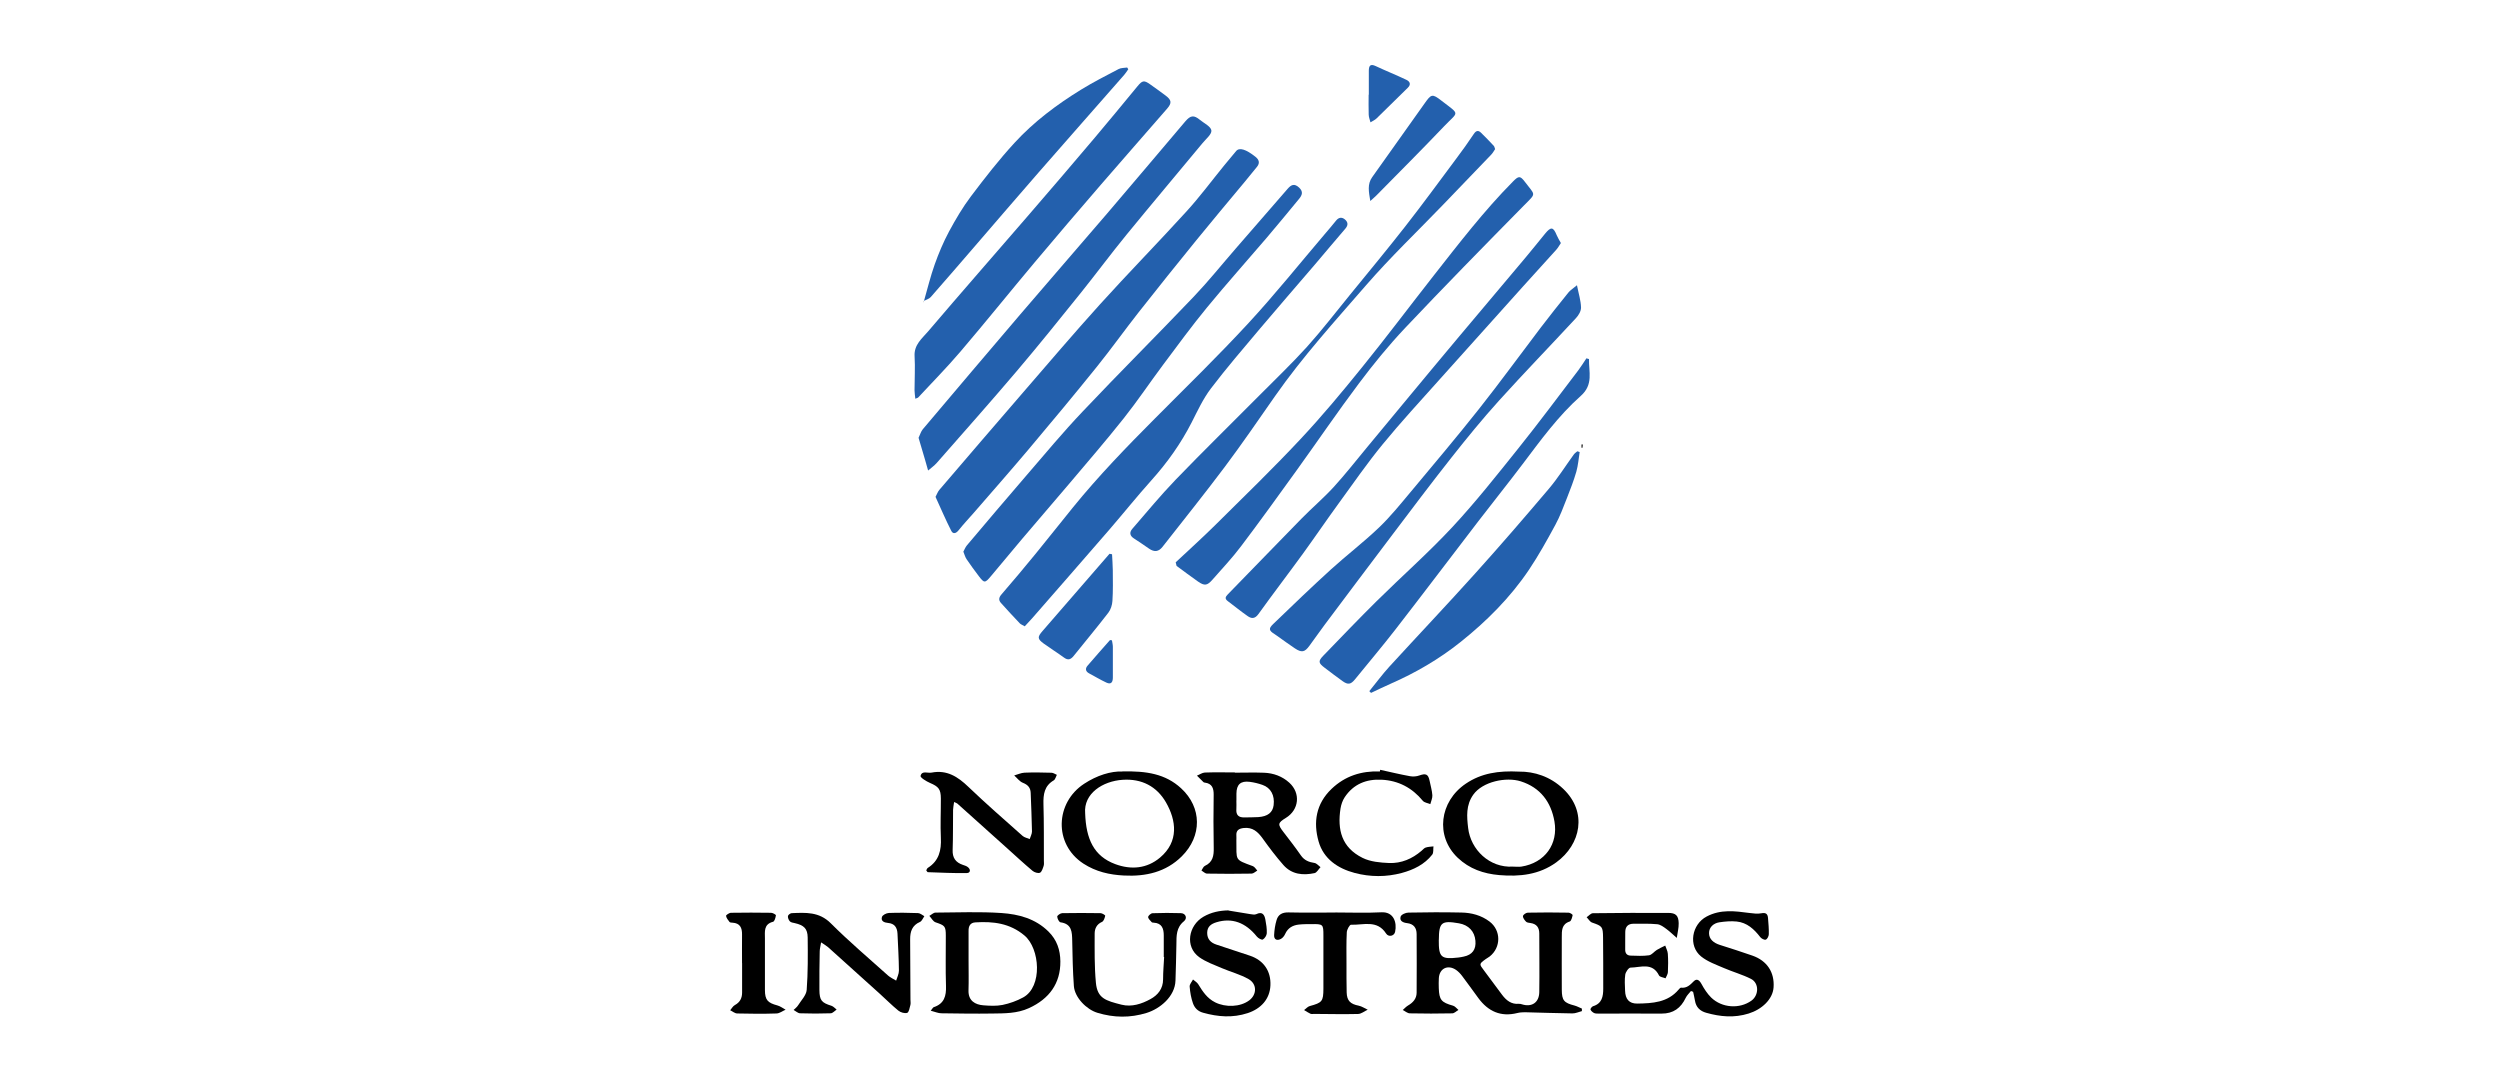 <?xml version="1.0" encoding="UTF-8"?>
<svg xmlns="http://www.w3.org/2000/svg" width="244" height="105" viewBox="0 0 244 105" fill="none">
  <g clip-path="url(#clip0_6_6195)">
    <g clip-path="url(#clip1_6_6195)">
      <path d="M91.305 48.497C91.449 48.231 91.528 47.99 91.678 47.814C94.394 44.643 97.115 41.466 99.849 38.307C102.335 35.432 104.804 32.532 107.351 29.712C110.12 26.649 113.01 23.702 115.792 20.645C117.105 19.208 118.267 17.631 119.501 16.121C119.88 15.656 120.266 15.197 120.651 14.738C120.964 14.369 121.608 14.569 122.536 15.306C122.873 15.577 122.993 15.898 122.686 16.278C122.277 16.785 121.867 17.287 121.452 17.788C119.886 19.673 118.303 21.545 116.756 23.454C114.865 25.779 112.986 28.123 111.132 30.479C109.741 32.249 108.434 34.085 107.02 35.837C104.84 38.543 102.618 41.212 100.378 43.87C98.62 45.954 96.82 48.002 95.032 50.061C94.538 50.629 94.02 51.173 93.556 51.759C93.298 52.085 93.009 52.139 92.846 51.813C92.298 50.732 91.817 49.614 91.305 48.491V48.497Z" fill="#2360AD"></path>
      <path d="M100.023 61.133C99.776 60.988 99.626 60.94 99.529 60.837C98.909 60.185 98.301 59.527 97.699 58.856C97.434 58.566 97.488 58.306 97.753 58.004C98.879 56.7 99.987 55.383 101.077 54.048C102.311 52.538 103.515 51.004 104.744 49.494C107.224 46.443 109.952 43.623 112.727 40.838C115.798 37.757 118.911 34.719 121.861 31.524C124.438 28.733 126.823 25.755 129.291 22.856C129.665 22.415 130.044 21.98 130.399 21.533C130.652 21.213 130.953 21.171 131.242 21.4C131.549 21.648 131.621 21.95 131.314 22.306C130.315 23.46 129.345 24.638 128.352 25.798C126.564 27.887 124.757 29.965 122.981 32.067C121.356 34 119.706 35.915 118.177 37.926C117.418 38.929 116.876 40.107 116.298 41.243C115.244 43.302 113.92 45.163 112.372 46.884C110.951 48.467 109.627 50.128 108.236 51.735C105.749 54.61 103.244 57.473 100.74 60.342C100.505 60.608 100.258 60.867 100.017 61.127L100.023 61.133Z" fill="#2360AD"></path>
      <path d="M94.02 53.849C94.135 53.643 94.219 53.408 94.37 53.227C96.29 50.955 98.211 48.684 100.156 46.431C101.968 44.329 103.744 42.191 105.653 40.179C109.23 36.398 112.92 32.72 116.509 28.957C117.942 27.453 119.243 25.828 120.603 24.263C122.295 22.318 123.987 20.373 125.673 18.428C126.022 18.024 126.329 17.879 126.793 18.308C127.232 18.718 127.076 19.063 126.787 19.413C125.739 20.688 124.686 21.962 123.62 23.218C121.687 25.483 119.7 27.7 117.81 30.002C116.322 31.814 114.931 33.71 113.529 35.589C112.228 37.328 111.018 39.141 109.669 40.838C107.941 43.012 106.129 45.114 104.335 47.235C102.817 49.029 101.276 50.804 99.758 52.598C98.741 53.8 97.736 55.014 96.724 56.223C96.134 56.929 96.062 56.929 95.526 56.223C95.116 55.685 94.719 55.141 94.34 54.58C94.201 54.38 94.141 54.127 94.026 53.849H94.02Z" fill="#2360AD"></path>
      <path d="M89.655 42.722C89.806 42.414 89.884 42.112 90.065 41.895C93.232 38.15 96.399 34.405 99.584 30.678C102.396 27.386 105.244 24.124 108.056 20.838C110.609 17.855 113.137 14.847 115.678 11.857C116.202 11.241 116.521 11.21 117.123 11.706C117.527 12.038 118.183 12.346 118.231 12.732C118.279 13.095 117.707 13.56 117.376 13.959C114.902 16.942 112.403 19.908 109.946 22.91C108.411 24.789 106.966 26.74 105.449 28.631C103.395 31.186 101.342 33.741 99.223 36.235C96.664 39.249 94.039 42.203 91.432 45.175C91.185 45.459 90.866 45.676 90.583 45.924C90.486 45.58 90.39 45.229 90.288 44.885C90.077 44.166 89.866 43.453 89.649 42.722H89.655Z" fill="#2360AD"></path>
      <path d="M89.336 38.917C89.306 38.609 89.258 38.349 89.258 38.09C89.258 36.984 89.33 35.873 89.264 34.773C89.192 33.644 89.998 33.034 90.588 32.339C93.786 28.582 97.037 24.879 100.258 21.146C102.468 18.591 104.666 16.024 106.845 13.445C108.254 11.784 109.627 10.099 111.018 8.42C111.493 7.846 111.656 7.81 112.246 8.226C112.758 8.589 113.264 8.951 113.763 9.326C114.353 9.767 114.383 10.056 113.914 10.6C111.764 13.077 109.597 15.535 107.453 18.018C105.28 20.537 103.112 23.067 100.975 25.616C98.548 28.51 96.182 31.451 93.731 34.327C92.419 35.867 90.992 37.31 89.619 38.79C89.577 38.839 89.493 38.845 89.336 38.917Z" fill="#2360AD"></path>
      <path d="M114.756 54.876C116.051 53.661 117.369 52.471 118.628 51.227C121.415 48.467 124.233 45.737 126.913 42.873C129.014 40.633 130.989 38.259 132.922 35.867C135.3 32.931 137.57 29.905 139.9 26.933C142.387 23.768 144.837 20.573 147.673 17.71C148.221 17.154 148.371 17.142 148.829 17.746C149.859 19.117 149.979 18.797 148.739 20.053C144.843 24.01 140.954 27.972 137.142 32.007C135.535 33.71 134.041 35.541 132.633 37.419C130.531 40.216 128.568 43.109 126.521 45.948C124.739 48.419 122.957 50.895 121.12 53.323C120.265 54.459 119.284 55.498 118.345 56.567C117.827 57.159 117.568 57.201 116.936 56.766C116.225 56.271 115.533 55.745 114.834 55.232C114.804 55.111 114.774 54.99 114.744 54.87L114.756 54.876Z" fill="#2360AD"></path>
      <path d="M145.922 14.557C145.801 14.732 145.699 14.931 145.548 15.088C143.995 16.713 142.436 18.338 140.87 19.957C138.353 22.572 135.722 25.085 133.344 27.821C130.285 31.349 127.136 34.81 124.451 38.651C122.831 40.971 121.236 43.302 119.544 45.561C117.563 48.201 115.498 50.774 113.462 53.371C113.083 53.855 112.668 53.903 112.156 53.553C111.662 53.215 111.174 52.87 110.669 52.55C110.241 52.278 110.229 51.94 110.518 51.608C111.909 50.001 113.264 48.358 114.733 46.83C117.424 44.039 120.2 41.327 122.934 38.573C124.487 37.008 126.083 35.486 127.558 33.855C129.027 32.224 130.369 30.473 131.76 28.769C133.561 26.559 135.379 24.366 137.137 22.119C138.847 19.933 140.485 17.692 142.141 15.469C142.725 14.69 143.297 13.898 143.832 13.089C144.055 12.751 144.266 12.684 144.543 12.95C144.976 13.367 145.386 13.802 145.795 14.236C145.856 14.303 145.868 14.412 145.922 14.551V14.557Z" fill="#2360AD"></path>
      <path d="M154.176 44.112C154.074 44.752 154.026 45.41 153.851 46.033C153.604 46.89 153.279 47.73 152.954 48.557C152.599 49.458 152.262 50.382 151.798 51.233C150.991 52.725 150.166 54.211 149.221 55.619C147.391 58.337 145.078 60.644 142.532 62.674C140.466 64.323 138.172 65.664 135.74 66.727C135.09 67.011 134.457 67.325 133.813 67.627C133.759 67.572 133.705 67.512 133.645 67.457C134.295 66.66 134.903 65.833 135.595 65.072C138.383 62.027 141.225 59.031 143.983 55.963C146.427 53.251 148.811 50.484 151.172 47.7C152.057 46.655 152.791 45.477 153.598 44.365C153.688 44.239 153.827 44.148 153.947 44.045C154.02 44.069 154.098 44.094 154.17 44.118L154.176 44.112Z" fill="#2360AD"></path>
      <path d="M165.044 96.717C164.869 96.94 164.647 97.133 164.526 97.387C164.051 98.39 163.31 98.933 162.172 98.927C160.119 98.915 158.066 98.927 156.012 98.927C155.862 98.927 155.693 98.927 155.573 98.867C155.434 98.795 155.284 98.668 155.23 98.529C155.206 98.462 155.368 98.245 155.477 98.209C156.362 97.943 156.476 97.248 156.476 96.481C156.476 94.826 156.476 93.165 156.458 91.51C156.446 90.423 156.374 90.386 155.386 90.042C155.176 89.97 155.031 89.698 154.856 89.523C155.061 89.384 155.26 89.136 155.465 89.13C157.915 89.1 160.366 89.088 162.816 89.1C163.557 89.1 163.822 89.354 163.84 90.103C163.852 90.58 163.719 91.063 163.653 91.54C163.316 91.25 162.997 90.93 162.642 90.67C162.371 90.471 162.064 90.236 161.751 90.205C160.98 90.133 160.203 90.157 159.426 90.157C158.915 90.157 158.632 90.429 158.626 90.948C158.614 91.528 158.626 92.102 158.62 92.682C158.614 93.056 158.8 93.256 159.149 93.268C159.752 93.286 160.36 93.322 160.944 93.237C161.221 93.195 161.443 92.875 161.708 92.712C161.967 92.549 162.256 92.428 162.527 92.289C162.612 92.555 162.762 92.815 162.78 93.087C162.822 93.684 162.816 94.295 162.786 94.893C162.774 95.092 162.636 95.285 162.557 95.484C162.341 95.394 162.003 95.364 161.919 95.201C161.269 93.896 160.119 94.427 159.137 94.44C158.957 94.44 158.668 94.862 158.626 95.116C158.547 95.629 158.589 96.167 158.608 96.693C158.632 97.502 158.993 97.961 159.8 97.949C161.275 97.925 162.768 97.852 163.84 96.578C163.9 96.505 164.002 96.391 164.069 96.397C164.635 96.463 164.954 96.131 165.315 95.768C165.61 95.472 165.863 95.666 166.062 96.028C166.32 96.505 166.628 96.983 167.007 97.357C168.061 98.384 169.783 98.493 170.939 97.665C171.679 97.133 171.697 95.944 170.896 95.539C170.06 95.116 169.138 94.862 168.271 94.488C167.501 94.156 166.67 93.866 166.031 93.352C164.749 92.313 165.11 90.217 166.573 89.45C167.934 88.731 169.331 88.919 170.746 89.106C171.131 89.154 171.535 89.209 171.908 89.136C172.354 89.046 172.528 89.203 172.558 89.601C172.6 90.127 172.649 90.652 172.636 91.178C172.636 91.365 172.492 91.649 172.341 91.709C172.209 91.764 171.914 91.607 171.8 91.462C171.203 90.683 170.505 90.042 169.494 89.939C168.94 89.885 168.356 89.933 167.802 90.018C167.236 90.109 166.796 90.501 166.802 91.075C166.802 91.673 167.26 92.029 167.838 92.217C168.909 92.555 169.975 92.899 171.035 93.268C172.468 93.769 173.208 94.899 173.1 96.379C173.016 97.538 171.95 98.523 170.668 98.921C169.253 99.362 167.904 99.236 166.531 98.849C165.923 98.68 165.532 98.305 165.429 97.665C165.381 97.375 165.309 97.091 165.249 96.801C165.176 96.771 165.098 96.747 165.026 96.717H165.044Z" fill="black"></path>
      <path d="M152.346 23.714C152.196 23.937 152.069 24.179 151.889 24.378C150.823 25.568 149.733 26.746 148.667 27.936C145.94 30.968 143.212 34.006 140.491 37.051C138.624 39.141 136.722 41.2 134.945 43.369C133.44 45.205 132.086 47.162 130.689 49.083C129.496 50.72 128.359 52.393 127.172 54.03C125.733 56.011 124.246 57.95 122.819 59.937C122.47 60.42 122.133 60.39 121.753 60.118C121.097 59.66 120.477 59.152 119.839 58.675C119.544 58.451 119.568 58.282 119.827 58.017C122.229 55.564 124.607 53.082 127.01 50.635C128.045 49.578 129.177 48.618 130.171 47.531C131.321 46.274 132.368 44.927 133.452 43.623C134.825 41.967 136.198 40.306 137.571 38.651C139.136 36.767 140.702 34.876 142.279 32.998C144.483 30.37 146.692 27.755 148.896 25.133C149.54 24.366 150.167 23.581 150.799 22.808C151.377 22.101 151.6 22.137 151.937 22.959C152.039 23.206 152.19 23.442 152.346 23.726V23.714Z" fill="#2360AD"></path>
      <path d="M155.086 35.039C155.056 36.283 155.544 37.528 154.279 38.645C152.088 40.59 150.36 42.976 148.595 45.314C147.168 47.204 145.681 49.053 144.236 50.937C141.557 54.429 138.908 57.938 136.21 61.417C134.922 63.078 133.567 64.679 132.242 66.31C131.833 66.811 131.556 66.853 131.026 66.473C130.442 66.05 129.858 65.615 129.286 65.174C128.672 64.709 128.636 64.534 129.154 63.996C130.876 62.215 132.592 60.421 134.35 58.681C136.806 56.253 139.401 53.964 141.75 51.445C144.025 48.998 146.103 46.365 148.198 43.749C150.197 41.255 152.106 38.681 154.044 36.139C154.327 35.764 154.574 35.359 154.833 34.973C154.917 34.997 155.002 35.021 155.086 35.045V35.039Z" fill="#2360AD"></path>
      <path d="M153.911 27.833C154.08 28.691 154.291 29.343 154.309 30.002C154.321 30.352 154.074 30.775 153.815 31.047C151.316 33.747 148.757 36.386 146.289 39.116C144.681 40.898 143.158 42.765 141.67 44.649C139.671 47.18 137.733 49.759 135.788 52.333C133.614 55.202 131.459 58.083 129.297 60.964C128.786 61.647 128.304 62.347 127.798 63.03C127.334 63.664 127.045 63.719 126.377 63.278C125.793 62.891 125.233 62.474 124.661 62.07C124.577 62.009 124.499 61.949 124.414 61.9C123.842 61.544 123.788 61.357 124.276 60.892C126.13 59.104 127.985 57.322 129.887 55.588C131.423 54.193 133.078 52.931 134.578 51.499C135.716 50.412 136.709 49.173 137.721 47.965C139.948 45.296 142.194 42.638 144.35 39.914C146.415 37.304 148.372 34.61 150.383 31.965C151.262 30.811 152.165 29.681 153.074 28.552C153.255 28.328 153.514 28.171 153.905 27.845L153.911 27.833Z" fill="#2360AD"></path>
      <path d="M154.405 98.68C154.092 98.758 153.779 98.915 153.466 98.909C151.919 98.891 150.371 98.831 148.824 98.795C148.577 98.795 148.324 98.813 148.083 98.873C146.482 99.272 145.247 98.716 144.29 97.417C143.76 96.693 143.236 95.962 142.695 95.243C142.532 95.025 142.333 94.82 142.11 94.663C141.31 94.119 140.491 94.512 140.431 95.466C140.413 95.793 140.413 96.119 140.425 96.445C140.467 97.599 140.677 97.834 141.815 98.154C142.014 98.209 142.171 98.426 142.345 98.571C142.141 98.686 141.942 98.903 141.737 98.903C140.358 98.933 138.986 98.933 137.607 98.903C137.372 98.903 137.143 98.692 136.908 98.577C137.077 98.426 137.233 98.251 137.426 98.136C137.914 97.852 138.257 97.472 138.263 96.892C138.275 94.983 138.275 93.074 138.263 91.166C138.263 90.562 137.974 90.169 137.33 90.097C136.95 90.054 136.565 89.891 136.704 89.456C136.77 89.257 137.197 89.07 137.462 89.07C139.19 89.034 140.918 89.027 142.64 89.064C143.622 89.082 144.573 89.335 145.374 89.939C146.518 90.803 146.512 92.476 145.386 93.358C145.272 93.449 145.127 93.515 145.007 93.606C144.344 94.089 144.356 94.083 144.856 94.742C145.446 95.521 146.018 96.312 146.602 97.091C147.012 97.635 147.499 98.034 148.234 97.973C148.33 97.967 148.433 97.985 148.523 98.015C149.486 98.329 150.215 97.864 150.233 96.838C150.263 94.929 150.233 93.02 150.233 91.111C150.233 90.519 149.968 90.169 149.366 90.085C149.221 90.066 149.035 90.048 148.944 89.958C148.8 89.807 148.625 89.583 148.643 89.408C148.655 89.275 148.944 89.076 149.113 89.076C150.438 89.046 151.762 89.052 153.093 89.076C153.237 89.076 153.502 89.263 153.49 89.311C153.442 89.541 153.358 89.885 153.201 89.939C152.406 90.199 152.431 90.834 152.431 91.468C152.431 93.177 152.418 94.88 152.431 96.59C152.437 97.653 152.647 97.876 153.677 98.142C153.924 98.209 154.153 98.342 154.393 98.438C154.393 98.517 154.393 98.595 154.393 98.674L154.405 98.68ZM140.425 91.727C140.413 93.437 140.641 93.648 142.339 93.455C142.514 93.437 142.682 93.401 142.857 93.364C143.694 93.195 144.079 92.67 144.001 91.818C143.923 90.9 143.333 90.278 142.393 90.115C140.684 89.819 140.443 90.018 140.431 91.727H140.425Z" fill="black"></path>
      <path d="M90.179 29.38C90.522 28.189 90.811 26.975 91.227 25.81C91.618 24.71 92.076 23.623 92.629 22.59C93.268 21.406 93.96 20.228 94.767 19.159C96.122 17.365 97.506 15.583 99.024 13.934C100.908 11.881 103.136 10.214 105.508 8.752C106.695 8.021 107.941 7.387 109.175 6.74C109.416 6.614 109.729 6.638 110.012 6.589C110.048 6.644 110.084 6.704 110.12 6.759C109.988 6.946 109.868 7.145 109.717 7.314C106.947 10.479 104.16 13.626 101.396 16.797C99.307 19.189 97.242 21.606 95.164 24.01C93.725 25.677 92.292 27.344 90.841 28.993C90.685 29.174 90.402 29.247 90.173 29.367L90.185 29.38H90.179Z" fill="#2360AD"></path>
      <path d="M120.519 75.413C121.47 75.413 122.422 75.382 123.373 75.419C124.294 75.455 125.143 75.763 125.836 76.391C126.962 77.412 126.793 79.037 125.499 79.828C124.704 80.317 124.686 80.456 125.264 81.205C125.842 81.954 126.426 82.709 126.968 83.489C127.305 83.972 127.744 84.141 128.292 84.225C128.503 84.256 128.69 84.491 128.882 84.636C128.69 84.835 128.521 85.168 128.298 85.216C127.172 85.458 126.077 85.349 125.264 84.431C124.541 83.609 123.873 82.727 123.235 81.833C122.765 81.181 122.253 80.716 121.386 80.813C120.923 80.867 120.628 81.036 120.67 81.562C120.682 81.713 120.67 81.864 120.67 82.015C120.7 84.02 120.453 83.863 122.277 84.534C122.452 84.6 122.572 84.817 122.711 84.968C122.53 85.071 122.344 85.258 122.163 85.264C120.712 85.288 119.261 85.294 117.81 85.264C117.623 85.264 117.442 85.071 117.262 84.962C117.37 84.805 117.448 84.576 117.599 84.509C118.37 84.153 118.478 83.519 118.46 82.764C118.424 81.03 118.43 79.296 118.454 77.563C118.46 76.929 118.297 76.476 117.599 76.385C117.551 76.379 117.491 76.367 117.46 76.337C117.244 76.131 117.033 75.914 116.822 75.703C117.081 75.6 117.334 75.413 117.593 75.4C118.568 75.364 119.544 75.388 120.519 75.388V75.407V75.413ZM120.67 78.131C120.67 78.409 120.688 78.686 120.67 78.958C120.622 79.538 120.88 79.798 121.452 79.78C121.904 79.768 122.35 79.78 122.801 79.749C123.728 79.689 124.216 79.303 124.306 78.59C124.427 77.629 124.035 76.886 123.211 76.603C122.813 76.464 122.392 76.361 121.976 76.307C121.085 76.192 120.682 76.566 120.676 77.46C120.676 77.684 120.676 77.913 120.676 78.137L120.67 78.131Z" fill="black"></path>
      <path d="M90.83 98.656C91.01 98.438 91.058 98.323 91.137 98.299C92.154 97.961 92.365 97.212 92.329 96.228C92.275 94.597 92.317 92.96 92.311 91.329C92.311 90.38 92.214 90.326 91.311 90.018C91.064 89.933 90.908 89.607 90.703 89.39C90.902 89.281 91.1 89.076 91.299 89.07C93.449 89.058 95.61 88.967 97.754 89.112C99.422 89.227 101.041 89.65 102.324 90.912C103.161 91.734 103.48 92.724 103.492 93.829C103.51 95.992 102.396 97.49 100.433 98.39C99.259 98.927 98.049 98.903 96.832 98.921C95.183 98.946 93.527 98.921 91.877 98.897C91.564 98.897 91.245 98.746 90.836 98.644L90.83 98.656ZM94.532 93.793C94.532 94.748 94.557 95.702 94.526 96.656C94.49 97.683 95.189 98.058 95.972 98.118C96.592 98.166 97.242 98.203 97.844 98.082C98.543 97.937 99.241 97.689 99.867 97.345C101.764 96.306 101.511 92.579 99.981 91.299C98.555 90.103 96.929 89.915 95.195 90.024C94.695 90.054 94.526 90.386 94.532 90.852C94.538 91.83 94.532 92.809 94.532 93.787V93.793Z" fill="black"></path>
      <path d="M93.117 78.294C93.075 78.608 93.026 78.819 93.02 79.037C93.002 80.341 93.026 81.652 92.978 82.951C92.948 83.724 93.273 84.177 93.978 84.413C94.14 84.467 94.321 84.521 94.453 84.624C94.766 84.86 94.718 85.204 94.363 85.21C93.093 85.234 91.828 85.168 90.558 85.125C90.51 85.125 90.461 85.023 90.401 84.944C90.455 84.86 90.486 84.745 90.558 84.703C91.647 84.014 91.888 82.987 91.828 81.773C91.768 80.499 91.834 79.212 91.828 77.931C91.822 77.013 91.599 76.772 90.769 76.415C90.413 76.264 89.811 75.89 89.847 75.733C89.974 75.177 90.54 75.485 90.925 75.406C92.412 75.117 93.484 75.805 94.513 76.796C96.23 78.439 98.024 80.003 99.8 81.58C99.981 81.743 100.264 81.791 100.498 81.894C100.577 81.646 100.721 81.392 100.721 81.145C100.697 79.894 100.643 78.638 100.595 77.388C100.577 76.88 100.324 76.597 99.836 76.403C99.511 76.276 99.264 75.932 98.987 75.684C99.324 75.588 99.656 75.431 99.993 75.413C100.866 75.376 101.745 75.394 102.618 75.419C102.798 75.419 102.973 75.552 103.148 75.624C103.051 75.805 102.997 76.071 102.847 76.162C101.925 76.699 101.817 77.533 101.841 78.493C101.895 80.323 101.877 82.16 101.883 83.99C101.883 84.165 101.913 84.352 101.859 84.515C101.775 84.757 101.679 85.101 101.498 85.18C101.311 85.258 100.95 85.144 100.769 84.987C99.926 84.28 99.12 83.531 98.301 82.794C96.681 81.338 95.061 79.882 93.442 78.433C93.388 78.384 93.315 78.366 93.123 78.276L93.117 78.294Z" fill="black"></path>
      <path d="M80.136 91.993C80.076 92.374 80.004 92.615 80.004 92.857C79.98 94.113 79.962 95.37 79.974 96.62C79.986 97.647 80.19 97.864 81.154 98.166C81.34 98.227 81.491 98.408 81.653 98.535C81.461 98.662 81.274 98.891 81.081 98.897C80.082 98.933 79.082 98.933 78.083 98.897C77.872 98.891 77.668 98.686 77.457 98.571C77.601 98.426 77.782 98.299 77.89 98.124C78.197 97.635 78.691 97.139 78.733 96.62C78.86 94.923 78.848 93.207 78.83 91.504C78.817 90.628 78.468 90.302 77.571 90.097C77.403 90.06 77.192 90.036 77.09 89.921C76.969 89.794 76.885 89.577 76.903 89.408C76.915 89.299 77.132 89.13 77.264 89.124C78.625 89.07 79.937 88.967 81.081 90.109C82.864 91.891 84.796 93.527 86.675 95.213C86.904 95.418 87.199 95.545 87.464 95.708C87.56 95.382 87.735 95.062 87.735 94.736C87.723 93.534 87.65 92.331 87.596 91.129C87.566 90.531 87.319 90.133 86.663 90.078C86.326 90.048 85.946 89.915 86.079 89.493C86.139 89.305 86.506 89.118 86.747 89.106C87.698 89.07 88.65 89.082 89.601 89.118C89.812 89.124 90.011 89.311 90.215 89.42C90.077 89.613 89.981 89.897 89.788 89.982C89.017 90.314 88.824 90.93 88.831 91.685C88.849 93.642 88.849 95.599 88.861 97.562C88.861 97.737 88.897 97.925 88.855 98.088C88.782 98.366 88.71 98.801 88.541 98.855C88.295 98.933 87.891 98.813 87.674 98.632C87.036 98.112 86.458 97.52 85.844 96.97C84.176 95.46 82.502 93.956 80.829 92.452C80.666 92.307 80.467 92.199 80.16 91.987L80.136 91.993Z" fill="black"></path>
      <path d="M148.264 75.31C149.733 75.292 151.304 75.781 152.575 76.995C154.953 79.254 154.297 82.419 151.894 84.165C150.221 85.379 148.318 85.578 146.331 85.409C144.79 85.276 143.411 84.799 142.273 83.718C140.069 81.622 140.485 78.221 143.068 76.482C144.573 75.467 146.235 75.207 148.264 75.31ZM147.656 84.582C147.933 84.582 148.21 84.618 148.481 84.582C150.811 84.213 152.093 82.359 151.714 80.172C151.383 78.282 150.347 76.868 148.426 76.258C146.999 75.805 144.699 76.282 143.79 77.563C143.068 78.584 143.158 79.689 143.29 80.813C143.537 82.927 145.374 84.715 147.656 84.582Z" fill="black"></path>
      <path d="M109.554 75.292C111.884 75.237 113.745 75.527 115.274 76.935C117.321 78.813 117.327 81.604 115.346 83.573C113.787 85.125 111.818 85.56 109.699 85.451C108.29 85.379 106.965 85.083 105.737 84.286C102.811 82.371 103.003 78.324 105.815 76.494C107.068 75.672 108.416 75.255 109.554 75.298V75.292ZM105.911 79.369C105.996 81.9 106.766 83.561 108.838 84.334C110.391 84.914 111.939 84.781 113.221 83.7C115.081 82.135 114.805 80.064 113.799 78.312C112.896 76.748 111.427 75.986 109.584 76.107C107.615 76.234 105.749 77.454 105.911 79.369Z" fill="black"></path>
      <path d="M113.583 93.407C113.583 92.706 113.583 91.999 113.583 91.299C113.583 90.64 113.408 90.097 112.607 90.054C112.535 90.054 112.433 90.042 112.397 89.994C112.264 89.837 112.054 89.662 112.06 89.499C112.066 89.366 112.33 89.136 112.487 89.13C113.408 89.094 114.335 89.094 115.257 89.124C115.72 89.136 115.919 89.613 115.552 89.915C114.793 90.531 114.823 91.335 114.817 92.174C114.805 93.352 114.757 94.53 114.727 95.708C114.679 97.26 113.216 98.456 111.909 98.861C110.301 99.356 108.718 99.338 107.11 98.849C106.045 98.529 104.895 97.363 104.81 96.24C104.702 94.766 104.678 93.286 104.648 91.806C104.63 90.966 104.618 90.175 103.51 90.018C103.365 90 103.191 89.656 103.185 89.456C103.185 89.347 103.492 89.13 103.666 89.124C104.913 89.1 106.165 89.106 107.411 89.124C107.574 89.124 107.881 89.323 107.869 89.378C107.821 89.595 107.724 89.903 107.556 89.976C107.038 90.205 106.839 90.634 106.839 91.117C106.839 92.718 106.809 94.325 106.96 95.919C107.104 97.448 107.917 97.665 109.464 98.058C110.452 98.305 111.427 97.985 112.282 97.514C112.999 97.127 113.517 96.505 113.517 95.581C113.517 94.856 113.583 94.125 113.619 93.4C113.607 93.4 113.595 93.4 113.583 93.4V93.407Z" fill="black"></path>
      <path d="M134.716 75.135C135.685 75.346 136.649 75.582 137.618 75.757C137.913 75.811 138.256 75.787 138.533 75.684C139.172 75.455 139.4 75.558 139.533 76.222C139.623 76.687 139.768 77.146 139.798 77.617C139.816 77.901 139.671 78.191 139.599 78.481C139.352 78.378 139.021 78.342 138.864 78.155C137.817 76.886 136.492 76.186 134.854 76.101C133.355 76.023 132.097 76.524 131.242 77.811C131.031 78.131 130.893 78.535 130.832 78.922C130.519 80.97 130.929 82.709 132.988 83.73C133.753 84.111 134.71 84.195 135.589 84.231C136.769 84.274 137.829 83.821 138.738 83.041C138.87 82.927 138.997 82.77 139.147 82.721C139.388 82.643 139.653 82.637 139.906 82.607C139.87 82.878 139.93 83.223 139.786 83.41C139.033 84.376 137.955 84.89 136.823 85.198C135.306 85.609 133.729 85.603 132.211 85.198C130.574 84.763 129.177 83.827 128.695 82.129C128.165 80.257 128.436 78.457 129.953 77.001C131.284 75.727 132.874 75.231 134.68 75.292C134.686 75.237 134.692 75.189 134.704 75.135H134.716Z" fill="black"></path>
      <path d="M130.327 89.058C131.826 89.058 133.332 89.118 134.831 89.04C136.011 88.979 136.366 90.018 136.161 90.954C136.071 91.365 135.517 91.486 135.282 91.111C134.397 89.74 133.049 90.302 131.856 90.254C131.724 90.254 131.459 90.725 131.447 90.99C131.393 91.993 131.417 92.996 131.417 94.005C131.417 94.959 131.411 95.913 131.435 96.868C131.459 97.677 131.802 97.997 132.609 98.154C132.916 98.215 133.193 98.414 133.488 98.547C133.175 98.692 132.862 98.958 132.543 98.964C131.116 99 129.689 98.964 128.268 98.958C128.141 98.958 128.003 98.988 127.895 98.939C127.678 98.843 127.485 98.704 127.28 98.583C127.461 98.45 127.63 98.245 127.834 98.191C129.039 97.864 129.159 97.737 129.165 96.499C129.165 94.766 129.171 93.032 129.165 91.299C129.165 90.205 129.135 90.181 128.003 90.193C127.575 90.193 127.148 90.193 126.727 90.242C126.155 90.314 125.697 90.574 125.438 91.141C125.354 91.335 125.197 91.54 125.017 91.637C124.655 91.83 124.336 91.727 124.354 91.268C124.378 90.773 124.451 90.266 124.595 89.794C124.752 89.263 125.143 89.04 125.745 89.052C127.268 89.088 128.798 89.064 130.327 89.064V89.058Z" fill="black"></path>
      <path d="M119.905 88.87C120.615 88.991 121.326 89.112 122.042 89.221C122.229 89.251 122.458 89.293 122.614 89.221C123.204 88.937 123.409 89.275 123.499 89.746C123.583 90.187 123.656 90.646 123.638 91.087C123.626 91.305 123.439 91.588 123.252 91.697C123.144 91.758 122.807 91.576 122.674 91.413C121.56 90.024 120.23 89.553 118.725 90.012C118.189 90.175 117.827 90.447 117.821 91.045C117.821 91.667 118.171 92.011 118.718 92.192C119.808 92.555 120.898 92.911 121.988 93.274C123.331 93.721 124.059 94.784 123.993 96.179C123.933 97.514 123.072 98.45 121.777 98.879C120.302 99.362 118.881 99.248 117.424 98.843C116.894 98.698 116.587 98.36 116.43 97.913C116.25 97.399 116.154 96.844 116.111 96.294C116.093 96.07 116.316 95.835 116.437 95.599C116.605 95.75 116.828 95.871 116.942 96.052C117.376 96.759 117.803 97.43 118.598 97.828C119.61 98.335 121.049 98.299 121.934 97.629C122.68 97.061 122.698 96.034 121.855 95.557C121.043 95.098 120.109 94.856 119.248 94.488C118.502 94.168 117.707 93.89 117.051 93.425C115.618 92.398 115.991 90.326 117.454 89.474C118.231 89.027 119.032 88.87 119.911 88.852L119.905 88.87Z" fill="black"></path>
      <path d="M108.537 54.102C108.561 54.616 108.603 55.129 108.609 55.643C108.615 56.645 108.639 57.648 108.573 58.651C108.549 59.043 108.41 59.496 108.175 59.798C107.08 61.224 105.924 62.601 104.798 64.008C104.515 64.359 104.256 64.48 103.852 64.184C103.208 63.712 102.528 63.29 101.877 62.819C101.233 62.347 101.245 62.172 101.757 61.58C103.78 59.261 105.785 56.935 107.802 54.61C107.965 54.422 108.127 54.235 108.29 54.048C108.368 54.066 108.452 54.078 108.531 54.096L108.537 54.102Z" fill="#2360AD"></path>
      <path d="M72.423 94.005C72.423 93.074 72.411 92.15 72.423 91.22C72.435 90.55 72.23 90.097 71.484 90.054C71.387 90.054 71.249 90.042 71.201 89.982C71.062 89.801 70.894 89.601 70.864 89.39C70.852 89.305 71.177 89.088 71.351 89.088C72.652 89.064 73.952 89.07 75.253 89.088C75.421 89.088 75.735 89.269 75.729 89.335C75.698 89.559 75.596 89.927 75.452 89.964C74.518 90.205 74.657 90.93 74.657 91.588C74.657 93.268 74.651 94.953 74.657 96.632C74.663 97.599 74.922 97.876 75.873 98.13C76.156 98.203 76.409 98.402 76.674 98.547C76.379 98.674 76.084 98.909 75.783 98.915C74.506 98.958 73.23 98.946 71.959 98.915C71.725 98.915 71.496 98.71 71.267 98.601C71.418 98.426 71.532 98.197 71.725 98.094C72.224 97.822 72.429 97.417 72.429 96.868C72.423 95.913 72.429 94.959 72.429 94.005H72.423Z" fill="black"></path>
      <path d="M133.741 19.624C133.597 18.724 133.428 17.988 133.928 17.287C135.62 14.907 137.318 12.533 139.003 10.147C139.69 9.175 139.768 9.114 140.689 9.827C142.544 11.259 142.357 10.842 140.948 12.322C138.775 14.605 136.547 16.828 134.337 19.075C134.187 19.226 134.018 19.365 133.741 19.618V19.624Z" fill="#2360AD"></path>
      <path d="M133.597 9.241C133.597 8.462 133.597 7.689 133.597 6.91C133.597 6.438 133.729 6.191 134.271 6.451C135.259 6.916 136.276 7.32 137.264 7.791C137.583 7.942 137.757 8.22 137.402 8.565C136.385 9.555 135.379 10.564 134.355 11.555C134.187 11.718 133.958 11.814 133.759 11.941C133.699 11.694 133.591 11.446 133.585 11.192C133.561 10.54 133.579 9.893 133.579 9.241C133.585 9.241 133.597 9.241 133.603 9.241H133.597Z" fill="#2360AD"></path>
      <path d="M108.525 62.492C108.555 62.704 108.615 62.915 108.615 63.127C108.621 64.123 108.615 65.126 108.615 66.123C108.615 66.564 108.459 66.841 107.989 66.624C107.405 66.352 106.857 66.02 106.291 65.718C105.942 65.531 105.906 65.247 106.141 64.975C106.863 64.129 107.604 63.302 108.338 62.468C108.404 62.48 108.465 62.486 108.531 62.498L108.525 62.492Z" fill="#2360AD"></path>
      <path d="M154.478 43.381L154.448 43.701C154.418 43.701 154.388 43.701 154.357 43.701V43.381C154.4 43.381 154.442 43.381 154.484 43.381H154.478Z" fill="black"></path>
      <path d="M90.167 29.367C90.143 29.428 90.119 29.494 90.095 29.555C90.125 29.494 90.155 29.434 90.179 29.38L90.167 29.367Z" fill="black"></path>
    </g>
  </g>
  <defs>
    <clipPath id="clip0_6_6195">
      <rect width="244" height="105" fill="white"></rect>
    </clipPath>
    <clipPath id="clip1_6_6195">
      <rect width="102.261" height="92.87" fill="white" transform="translate(70.869 6.348)"></rect>
    </clipPath>
  </defs>
</svg>
